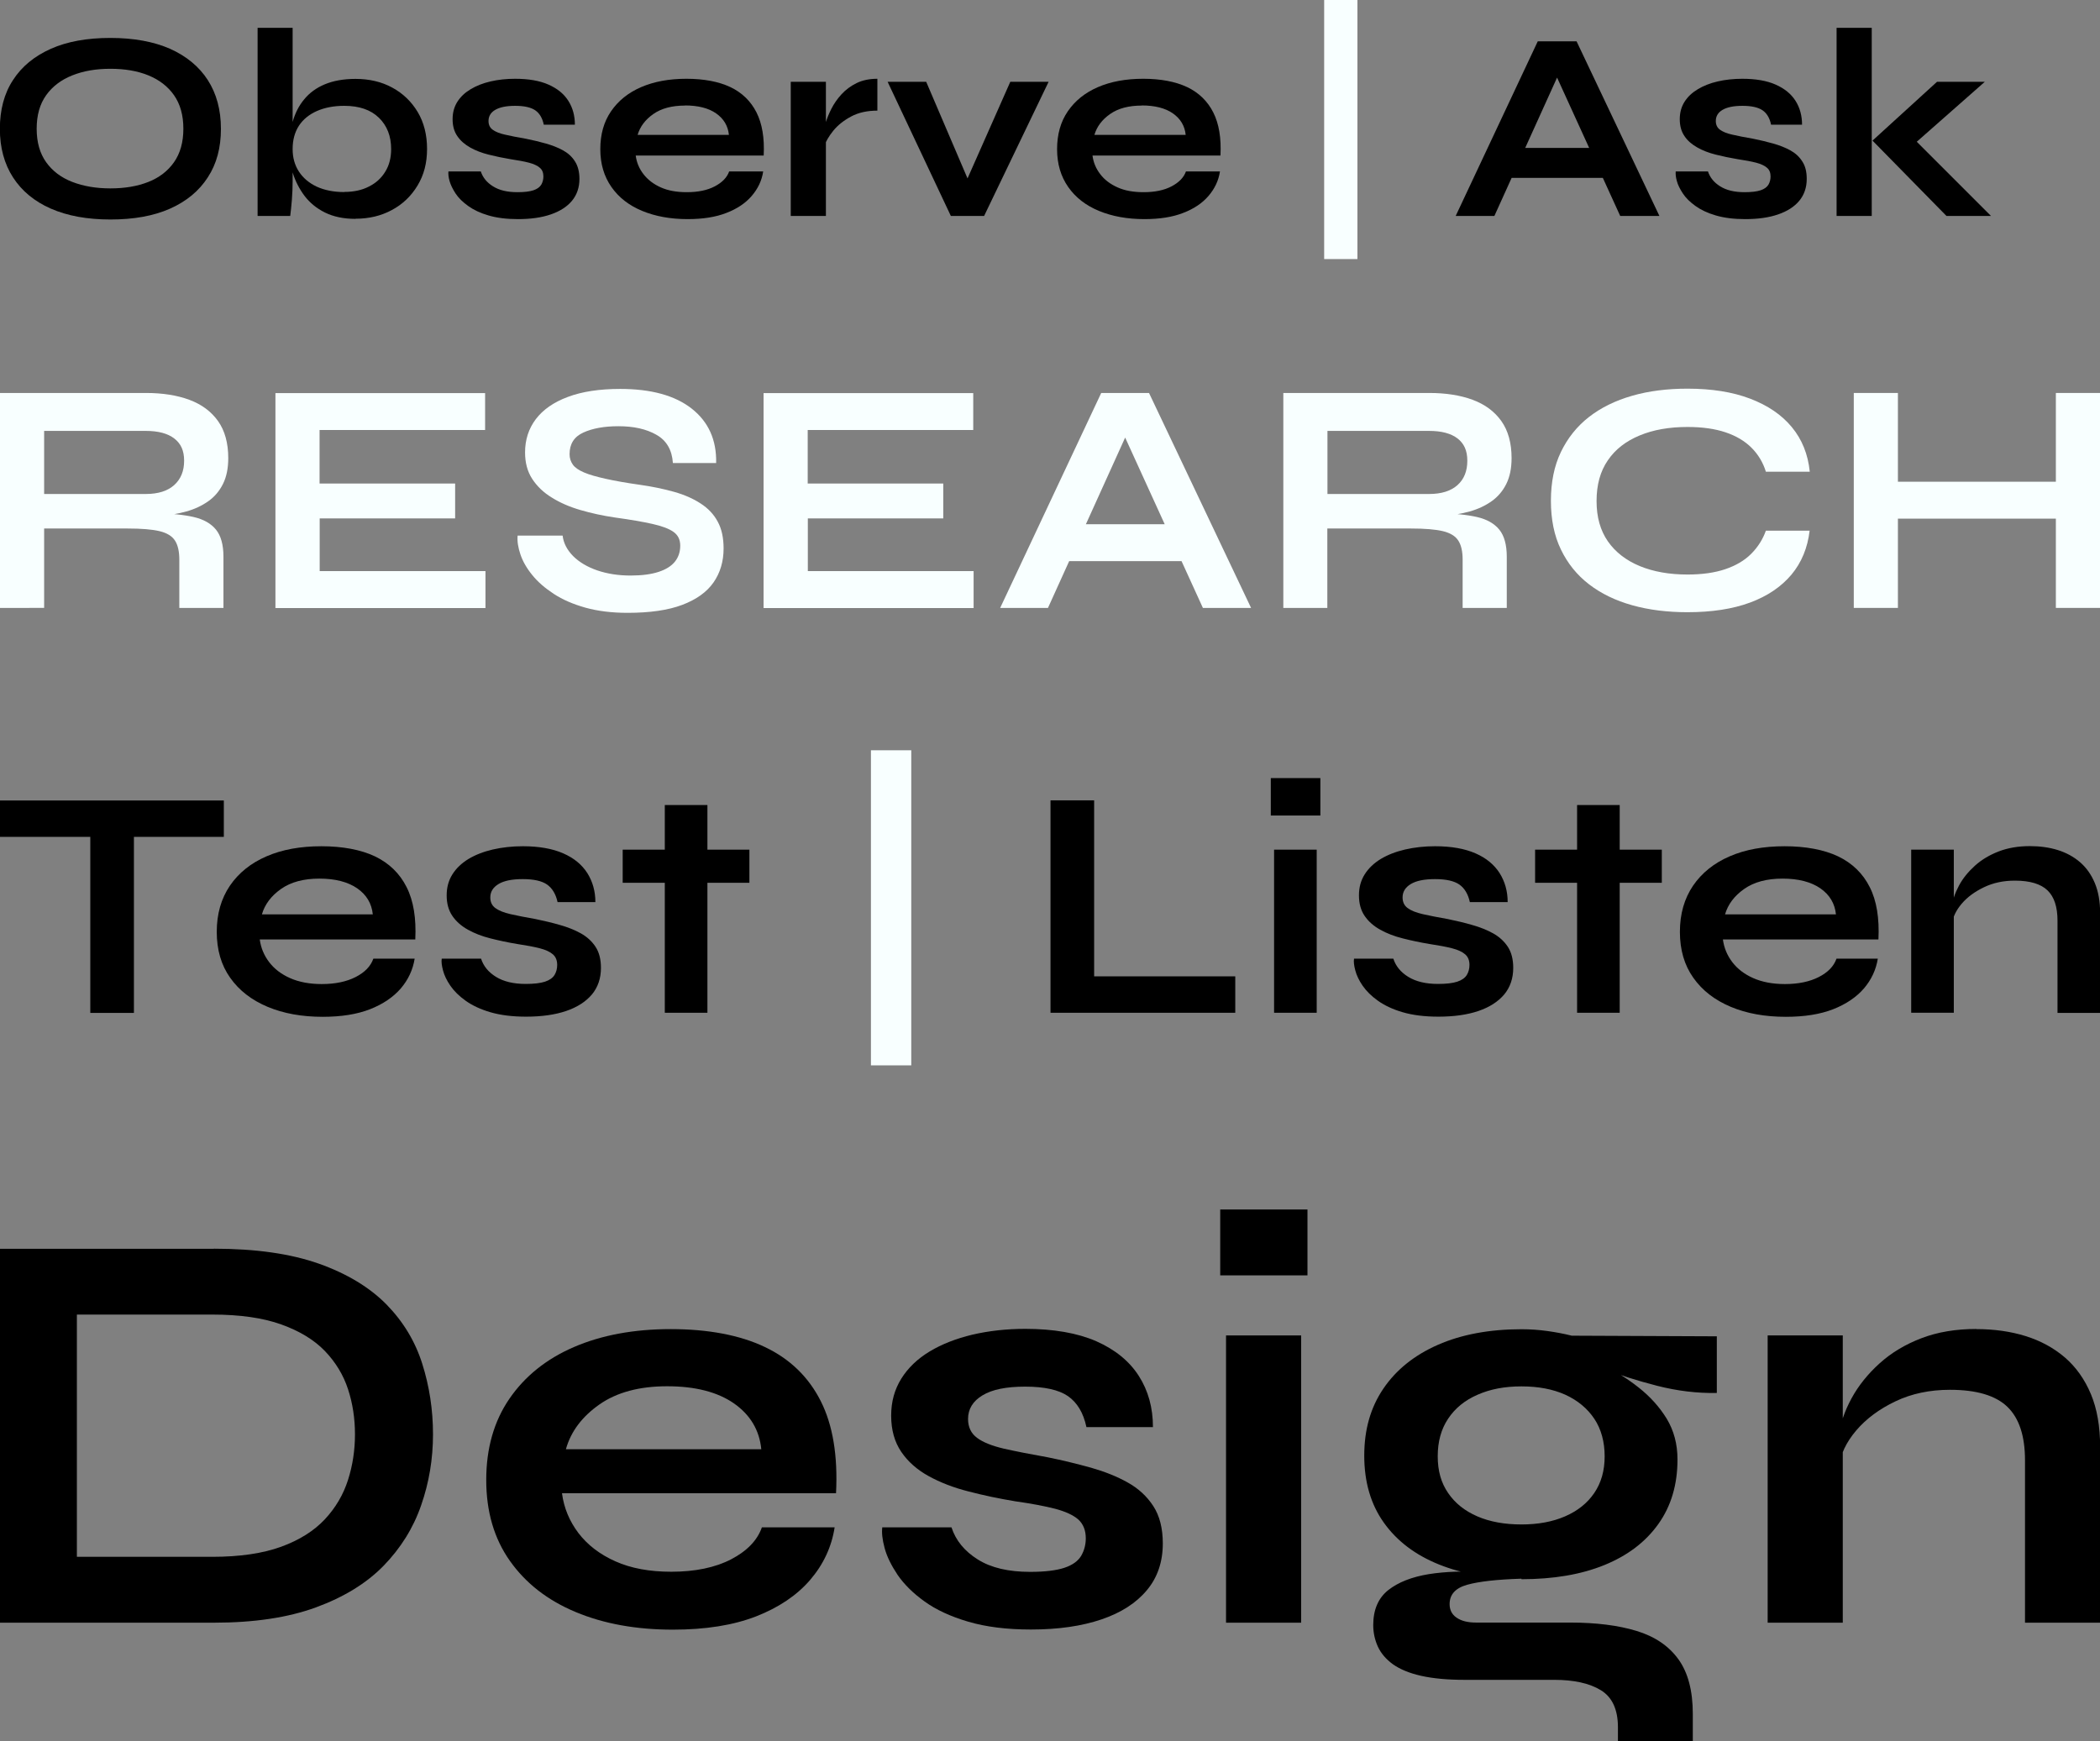 <?xml version="1.0" encoding="UTF-8"?>
<svg id="Layer_2" xmlns="http://www.w3.org/2000/svg" viewBox="0 0 166.06 137.71">
  <rect x="0" y="0" width="166.06" height="137.71" fill="#808080" stroke="none"/>
  <defs>
    <style>
      .cls-1 {
        fill: #f8ffff;
      }
    </style>
  </defs>
  <g id="Layer_1-2" data-name="Layer_1">
    <g id="Text_Block">
      <g>
        <path d="M8.73,17.36c-1.84,0-3.41-.29-4.71-.86s-2.3-1.4-2.99-2.47c-.69-1.07-1.04-2.35-1.04-3.84s.34-2.8,1.04-3.86c.69-1.07,1.69-1.89,2.99-2.47,1.3-.58,2.87-.86,4.71-.86s3.42.29,4.72.86c1.29.58,2.29,1.4,2.98,2.47s1.04,2.36,1.04,3.86-.34,2.77-1.04,3.84c-.69,1.07-1.68,1.89-2.98,2.47-1.3.58-2.87.86-4.72.86ZM8.73,14.9c1.14,0,2.14-.17,3-.51.86-.34,1.54-.86,2.03-1.56.49-.7.74-1.58.74-2.65s-.25-1.95-.74-2.65c-.49-.7-1.17-1.22-2.03-1.57-.86-.35-1.86-.52-3-.52s-2.13.17-3.01.52c-.88.35-1.57.87-2.07,1.57s-.75,1.58-.75,2.65.25,1.95.75,2.65c.5.7,1.19,1.22,2.07,1.56.88.34,1.89.51,3.01.51Z"/>
        <path d="M23.14,2.2v12.15c0,.46-.02.94-.06,1.46s-.09.94-.13,1.27h-2.58V2.2h2.78ZM28.11,17.31c-.94,0-1.74-.17-2.41-.5-.67-.33-1.21-.78-1.62-1.32-.41-.55-.72-1.15-.92-1.79-.2-.65-.3-1.28-.3-1.91,0-.78.1-1.51.29-2.18.19-.67.49-1.26.91-1.76.41-.5.95-.9,1.62-1.18.67-.28,1.48-.43,2.43-.43,1.1,0,2.07.23,2.91.69.85.46,1.52,1.11,2.01,1.93s.74,1.8.74,2.92-.25,2.06-.75,2.89c-.5.83-1.17,1.48-2.03,1.94-.85.46-1.81.69-2.88.69ZM27.22,15.18c.75,0,1.41-.14,1.96-.43.56-.28.99-.68,1.29-1.18.31-.5.46-1.1.46-1.78,0-1.02-.32-1.85-.97-2.48-.65-.63-1.56-.94-2.74-.94-.83,0-1.54.14-2.16.41-.61.27-1.09.66-1.42,1.16-.33.51-.5,1.12-.5,1.85,0,.67.16,1.26.49,1.77.33.51.8.91,1.41,1.2.61.28,1.34.43,2.18.43Z"/>
        <path d="M35.46,13.56h2.56c.16.48.48.88.97,1.18.49.31,1.13.46,1.93.46.54,0,.96-.05,1.26-.15.3-.1.5-.25.62-.44.11-.19.17-.41.17-.65,0-.3-.09-.53-.28-.69-.18-.16-.47-.3-.85-.4-.38-.1-.88-.19-1.47-.28-.6-.1-1.17-.22-1.73-.36-.56-.14-1.05-.33-1.47-.57s-.76-.53-1.01-.9c-.25-.36-.37-.81-.37-1.33s.12-.97.37-1.37c.25-.4.6-.73,1.05-1,.45-.27.97-.48,1.58-.62.6-.14,1.26-.21,1.95-.21,1.05,0,1.93.15,2.63.46.7.31,1.22.73,1.57,1.28.35.55.52,1.18.52,1.89h-2.46c-.11-.53-.34-.91-.68-1.14-.34-.23-.87-.35-1.58-.35s-1.22.11-1.58.32-.53.51-.53.88c0,.3.11.53.33.69.22.16.55.3.98.39.43.1.98.21,1.63.32.56.11,1.09.24,1.59.38.5.14.96.32,1.36.54.4.22.72.51.95.88.23.36.35.82.35,1.38,0,.68-.2,1.26-.59,1.73s-.95.83-1.68,1.08c-.73.25-1.59.37-2.6.37-.9,0-1.67-.1-2.32-.29-.65-.19-1.18-.44-1.61-.75-.43-.31-.76-.63-.99-.98-.23-.35-.39-.68-.48-.99-.09-.31-.11-.57-.09-.77Z"/>
        <path d="M57.66,13.56h2.69c-.11.73-.42,1.37-.91,1.94-.49.57-1.16,1.02-2,1.34-.84.33-1.86.49-3.07.49-1.35,0-2.55-.22-3.59-.65-1.04-.43-1.85-1.06-2.43-1.89-.58-.83-.88-1.82-.88-2.99s.28-2.17.85-3c.57-.83,1.36-1.47,2.38-1.91,1.02-.44,2.21-.66,3.58-.66s2.55.22,3.48.66c.92.44,1.61,1.11,2.06,2,.45.89.64,2.02.57,3.41h-10.12c.07.54.27,1.03.61,1.47s.79.79,1.37,1.05c.58.26,1.26.38,2.06.38.88,0,1.62-.15,2.21-.46.59-.31.97-.7,1.14-1.18ZM54.16,8.35c-1.02,0-1.86.22-2.5.67-.64.45-1.05,1-1.24,1.65h7.22c-.07-.71-.41-1.28-1.01-1.7-.6-.42-1.43-.63-2.47-.63Z"/>
        <path d="M62.53,6.47h2.78v10.61h-2.78V6.47ZM69.38,8.75c-.8,0-1.49.15-2.07.46-.58.31-1.05.68-1.41,1.12-.36.44-.6.87-.75,1.28l-.02-1.17c.01-.17.07-.42.17-.76.1-.33.25-.7.45-1.09.2-.39.46-.77.79-1.13.33-.36.73-.66,1.2-.89s1.02-.34,1.64-.34v2.52Z"/>
        <path d="M77,15.26h-1l3.89-8.79h3.03l-5.1,10.61h-2.63l-5-10.61h3.05l3.76,8.79Z"/>
        <path d="M93.78,13.56h2.69c-.11.73-.42,1.37-.91,1.94-.49.57-1.16,1.02-2,1.34-.84.33-1.86.49-3.07.49-1.35,0-2.55-.22-3.59-.65-1.04-.43-1.85-1.06-2.43-1.89-.58-.83-.88-1.82-.88-2.99s.28-2.17.85-3c.57-.83,1.36-1.47,2.38-1.91,1.02-.44,2.21-.66,3.58-.66s2.55.22,3.48.66c.92.44,1.61,1.11,2.06,2,.45.89.64,2.02.57,3.41h-10.12c.07.54.27,1.03.61,1.47.33.44.79.79,1.37,1.05.58.26,1.26.38,2.06.38.88,0,1.62-.15,2.21-.46.59-.31.97-.7,1.14-1.18ZM90.28,8.35c-1.02,0-1.86.22-2.5.67-.64.45-1.05,1-1.24,1.65h7.22c-.07-.71-.41-1.28-1.01-1.7-.6-.42-1.43-.63-2.47-.63Z"/>
        <path class="cls-1" d="M104.71,0h2.63v20.49h-2.63V0Z"/>
        <path d="M115.11,17.08l6.49-13.81h3.07l6.55,13.81h-3.1l-5.68-12.45h1.37l-5.64,12.45h-3.07ZM118.54,14.07v-2.37h9.14v2.37h-9.14Z"/>
        <path d="M132.5,13.56h2.56c.16.48.48.88.97,1.18.49.31,1.13.46,1.93.46.54,0,.96-.05,1.26-.15.3-.1.5-.25.62-.44.11-.19.17-.41.17-.65,0-.3-.09-.53-.28-.69-.18-.16-.47-.3-.85-.4-.38-.1-.88-.19-1.47-.28-.6-.1-1.17-.22-1.73-.36-.56-.14-1.05-.33-1.47-.57s-.77-.53-1.01-.9c-.25-.36-.37-.81-.37-1.33s.12-.97.37-1.37c.25-.4.6-.73,1.05-1,.45-.27.97-.48,1.58-.62.6-.14,1.26-.21,1.95-.21,1.05,0,1.93.15,2.63.46.7.31,1.22.73,1.57,1.28.35.55.52,1.18.52,1.89h-2.45c-.11-.53-.34-.91-.68-1.14s-.87-.35-1.58-.35-1.22.11-1.58.32-.53.51-.53.88c0,.3.11.53.33.69.22.16.55.3.98.39.43.1.98.21,1.63.32.56.11,1.08.24,1.59.38.5.14.96.32,1.36.54.4.22.72.51.95.88.24.36.35.82.35,1.38,0,.68-.2,1.26-.59,1.73-.39.47-.95.83-1.68,1.08-.73.25-1.59.37-2.6.37-.9,0-1.67-.1-2.32-.29-.65-.19-1.18-.44-1.61-.75-.43-.31-.76-.63-.99-.98-.23-.35-.4-.68-.48-.99-.09-.31-.11-.57-.09-.77Z"/>
        <path d="M145.23,2.2h2.78v14.88h-2.78V2.2ZM156.95,6.47l-6.32,5.57.06-1.71,6.75,6.75h-3.52l-5.85-5.96,5.1-4.65h3.78Z"/>
      </g>
      <g>
        <path class="cls-1" d="M0,48.08v-17h11.54c1.31,0,2.46.18,3.43.54.97.36,1.73.92,2.27,1.68.54.76.81,1.74.81,2.93,0,.81-.14,1.49-.42,2.05-.28.56-.67,1.02-1.17,1.37-.5.35-1.07.62-1.72.8-.65.18-1.34.3-2.08.35l-.37-.21c1.23.02,2.23.12,3.02.3.79.18,1.38.52,1.77,1,.39.48.59,1.2.59,2.14v4.05h-3.49v-3.81c0-.65-.11-1.15-.34-1.51-.23-.36-.64-.61-1.22-.75-.59-.14-1.43-.21-2.54-.21H3.49v6.28H0ZM3.49,39.07h8.04c.98,0,1.73-.24,2.25-.71.52-.47.78-1.11.78-1.92s-.26-1.36-.78-1.76c-.52-.4-1.27-.6-2.25-.6H3.49v4.99Z"/>
        <path class="cls-1" d="M25.28,40.99v4.18h13.11v2.92h-16.61v-17h16.58v2.92h-13.09v4.23h10.72v2.76h-10.72Z"/>
        <path class="cls-1" d="M40.94,42.36h3.55c.07.6.35,1.13.83,1.62.48.48,1.12.86,1.9,1.13.79.27,1.67.41,2.65.41.89,0,1.63-.1,2.21-.29.58-.19,1.01-.46,1.29-.81.28-.35.42-.77.42-1.26s-.18-.84-.53-1.09c-.35-.25-.9-.46-1.66-.63-.75-.17-1.74-.34-2.97-.51-.96-.14-1.87-.34-2.73-.59-.86-.25-1.62-.58-2.27-.99-.66-.4-1.17-.9-1.55-1.48-.38-.59-.56-1.28-.56-2.09,0-1,.28-1.87.85-2.63.57-.75,1.41-1.34,2.54-1.76,1.12-.42,2.5-.63,4.13-.63,2.45,0,4.34.52,5.66,1.56s1.97,2.47,1.93,4.3h-3.42c-.07-1.03-.5-1.78-1.3-2.23-.8-.46-1.8-.68-3.01-.68-1.12,0-2.05.17-2.77.5-.73.33-1.09.9-1.09,1.71,0,.32.09.59.26.83.17.24.47.44.89.62.42.18.99.34,1.71.5.72.16,1.61.32,2.68.47,1,.14,1.9.33,2.72.56s1.52.54,2.1.92c.59.38,1.04.85,1.35,1.43.32.58.47,1.29.47,2.13,0,1.03-.27,1.93-.8,2.69-.53.76-1.36,1.35-2.47,1.77-1.11.42-2.55.63-4.32.63-1.26,0-2.37-.14-3.34-.41-.96-.27-1.8-.63-2.5-1.09-.7-.46-1.27-.95-1.71-1.5-.44-.54-.75-1.09-.93-1.63-.18-.54-.26-1.03-.22-1.47Z"/>
        <path class="cls-1" d="M63.88,40.99v4.18h13.11v2.92h-16.61v-17h16.58v2.92h-13.09v4.23h10.72v2.76h-10.72Z"/>
        <path class="cls-1" d="M79.09,48.08l7.99-17h3.78l8.07,17h-3.81l-6.99-15.32h1.68l-6.94,15.32h-3.78ZM83.32,44.38v-2.92h11.25v2.92h-11.25Z"/>
        <path class="cls-1" d="M101.48,48.08v-17h11.54c1.31,0,2.46.18,3.43.54.97.36,1.73.92,2.27,1.68.54.76.81,1.74.81,2.93,0,.81-.14,1.49-.42,2.05-.28.56-.67,1.02-1.17,1.37-.5.35-1.07.62-1.72.8-.65.18-1.34.3-2.08.35l-.37-.21c1.23.02,2.23.12,3.02.3.79.18,1.38.52,1.77,1,.39.48.59,1.2.59,2.14v4.05h-3.49v-3.81c0-.65-.11-1.15-.34-1.51-.23-.36-.64-.61-1.22-.75-.59-.14-1.43-.21-2.54-.21h-6.6v6.28h-3.49ZM104.97,39.07h8.04c.98,0,1.73-.24,2.25-.71.52-.47.77-1.11.77-1.92s-.26-1.36-.77-1.76c-.52-.4-1.27-.6-2.25-.6h-8.04v4.99Z"/>
        <path class="cls-1" d="M143.1,41.96c-.16,1.37-.64,2.53-1.44,3.49-.81.96-1.9,1.7-3.28,2.21-1.38.51-3.03.76-4.94.76-1.59,0-3.05-.18-4.37-.55s-2.46-.92-3.42-1.66-1.69-1.65-2.22-2.75c-.53-1.09-.79-2.38-.79-3.85s.26-2.76.79-3.86,1.27-2.03,2.22-2.77c.95-.74,2.09-1.3,3.42-1.68,1.32-.38,2.78-.56,4.37-.56,1.91,0,3.56.26,4.95.79,1.39.53,2.49,1.27,3.3,2.25s1.28,2.15,1.42,3.53h-3.47c-.23-.74-.61-1.37-1.14-1.9s-1.22-.94-2.06-1.22c-.84-.28-1.84-.42-3-.42-1.44,0-2.7.22-3.78.67-1.09.45-1.93,1.1-2.52,1.97-.6.87-.89,1.94-.89,3.22s.3,2.32.89,3.18c.6.86,1.44,1.51,2.52,1.96,1.09.45,2.35.67,3.78.67,1.16,0,2.15-.14,2.98-.42.83-.28,1.52-.68,2.05-1.21.53-.53.92-1.14,1.17-1.84h3.47Z"/>
        <path class="cls-1" d="M146.59,31.08h3.49v17h-3.49v-17ZM149.67,38.1h13.48v2.92h-13.48v-2.92ZM162.57,31.08h3.49v17h-3.49v-17Z"/>
      </g>
      <g>
        <path d="M0,63.31h17.7v2.88H0v-2.88ZM7.14,65.83h3.45v14.28h-3.45v-14.28Z"/>
        <path d="M29.52,75.82h3.27c-.14.88-.51,1.67-1.1,2.36-.6.69-1.41,1.24-2.43,1.64-1.02.4-2.27.6-3.74.6-1.64,0-3.1-.26-4.36-.79-1.26-.53-2.25-1.29-2.96-2.3-.71-1-1.06-2.21-1.06-3.63s.35-2.63,1.04-3.65c.69-1.01,1.66-1.79,2.89-2.32,1.24-.54,2.69-.8,4.35-.8s3.11.27,4.23.8c1.12.54,1.96,1.35,2.5,2.43.55,1.08.77,2.46.69,4.14h-12.3c.09.66.33,1.25.74,1.79.41.54.96.96,1.66,1.27.7.31,1.54.47,2.5.47,1.07,0,1.97-.19,2.69-.56.72-.37,1.18-.85,1.39-1.44ZM25.26,69.49c-1.25,0-2.26.27-3.04.82-.78.55-1.28,1.22-1.51,2.01h8.77c-.09-.87-.5-1.55-1.23-2.06-.74-.51-1.74-.77-3-.77Z"/>
        <path d="M34.92,75.82h3.12c.19.59.58,1.07,1.18,1.44.6.37,1.38.56,2.35.56.66,0,1.17-.06,1.53-.18.36-.12.61-.3.75-.53.14-.23.21-.5.21-.79,0-.36-.11-.64-.34-.84-.23-.2-.57-.36-1.04-.48-.47-.12-1.06-.23-1.79-.34-.73-.12-1.43-.27-2.1-.44-.68-.17-1.27-.4-1.79-.69-.52-.29-.93-.65-1.23-1.09-.3-.44-.45-.98-.45-1.62s.15-1.18.45-1.66c.3-.48.73-.89,1.27-1.22.55-.33,1.19-.58,1.92-.75.74-.17,1.53-.26,2.38-.26,1.28,0,2.34.19,3.19.56.85.37,1.48.89,1.91,1.56.42.67.64,1.43.64,2.3h-2.99c-.14-.64-.42-1.1-.83-1.39-.42-.29-1.06-.43-1.92-.43s-1.49.13-1.92.39c-.43.26-.65.61-.65,1.06,0,.36.13.64.4.84.27.2.67.36,1.19.48.53.12,1.19.25,1.99.39.67.14,1.32.29,1.93.47.61.17,1.16.39,1.65.66.48.27.87.62,1.16,1.06s.43,1,.43,1.67c0,.83-.24,1.53-.71,2.1-.48.57-1.16,1.01-2.04,1.31-.88.3-1.94.45-3.17.45-1.09,0-2.03-.12-2.82-.35-.79-.23-1.44-.54-1.96-.91-.52-.37-.92-.77-1.21-1.19-.29-.42-.48-.83-.58-1.21-.1-.38-.14-.69-.1-.93Z"/>
        <path d="M49.24,67.2h10.02v2.62h-10.02v-2.62ZM52.57,63.67h3.37v16.43h-3.37v-16.43Z"/>
        <path class="cls-1" d="M68.87,59.34h3.19v24.92h-3.19v-24.92Z"/>
        <path d="M86.52,63.31v13.91h11.16v2.88h-14.61v-16.8h3.45Z"/>
        <path d="M104.41,61.54v2.96h-3.92v-2.96h3.92ZM100.75,67.2h3.37v12.9h-3.37v-12.9Z"/>
        <path d="M107.06,75.82h3.12c.19.59.58,1.07,1.18,1.44.6.37,1.38.56,2.35.56.66,0,1.17-.06,1.53-.18.36-.12.61-.3.75-.53.14-.23.21-.5.21-.79,0-.36-.11-.64-.34-.84-.23-.2-.57-.36-1.04-.48-.47-.12-1.06-.23-1.79-.34-.73-.12-1.43-.27-2.1-.44-.68-.17-1.27-.4-1.79-.69-.52-.29-.93-.65-1.23-1.09-.3-.44-.45-.98-.45-1.62s.15-1.18.45-1.66c.3-.48.73-.89,1.27-1.22.55-.33,1.19-.58,1.92-.75.74-.17,1.53-.26,2.38-.26,1.28,0,2.34.19,3.19.56.85.37,1.48.89,1.91,1.56.42.67.64,1.43.64,2.3h-2.99c-.14-.64-.42-1.1-.83-1.39-.42-.29-1.06-.43-1.92-.43s-1.49.13-1.92.39c-.43.26-.65.61-.65,1.06,0,.36.13.64.4.84.27.2.67.36,1.19.48.53.12,1.19.25,1.99.39.67.14,1.32.29,1.93.47.61.17,1.16.39,1.65.66.48.27.87.62,1.16,1.06s.43,1,.43,1.67c0,.83-.24,1.53-.71,2.1-.48.57-1.16,1.01-2.04,1.31-.88.3-1.94.45-3.17.45-1.09,0-2.03-.12-2.82-.35-.79-.23-1.44-.54-1.96-.91-.52-.37-.92-.77-1.21-1.19-.29-.42-.48-.83-.58-1.21-.1-.38-.14-.69-.1-.93Z"/>
        <path d="M121.39,67.2h10.02v2.62h-10.02v-2.62ZM124.71,63.67h3.37v16.43h-3.37v-16.43Z"/>
        <path d="M145.22,75.82h3.27c-.14.88-.51,1.67-1.1,2.36-.6.69-1.41,1.24-2.43,1.64-1.02.4-2.27.6-3.74.6-1.64,0-3.1-.26-4.36-.79-1.26-.53-2.25-1.29-2.96-2.3-.71-1-1.06-2.21-1.06-3.63s.35-2.63,1.04-3.65c.69-1.01,1.66-1.79,2.89-2.32,1.24-.54,2.69-.8,4.35-.8s3.11.27,4.23.8c1.12.54,1.96,1.35,2.5,2.43.55,1.08.77,2.46.69,4.14h-12.3c.09.66.33,1.25.74,1.79.41.54.96.96,1.66,1.27.7.31,1.54.47,2.5.47,1.07,0,1.97-.19,2.69-.56.72-.37,1.18-.85,1.39-1.44ZM140.96,69.49c-1.25,0-2.26.27-3.04.82-.78.55-1.28,1.22-1.51,2.01h8.77c-.09-.87-.5-1.55-1.23-2.06-.74-.51-1.74-.77-3-.77Z"/>
        <path d="M151.13,67.2h3.37v12.9h-3.37v-12.9ZM160.51,66.92c.8,0,1.53.1,2.21.31.67.21,1.26.53,1.76.96.5.43.89.98,1.17,1.65.28.67.42,1.46.42,2.38v7.89h-3.37v-7.29c0-1.09-.26-1.89-.79-2.4-.53-.51-1.39-.77-2.58-.77-.9,0-1.71.17-2.44.52-.73.35-1.32.78-1.77,1.31-.45.53-.71,1.08-.78,1.65l-.03-1.32c.09-.61.29-1.19.6-1.77s.73-1.09,1.26-1.57c.53-.48,1.16-.85,1.88-1.13.73-.28,1.55-.42,2.47-.42Z"/>
      </g>
      <g>
        <path d="M16.91,98.76c3.32,0,6.09.4,8.32,1.19,2.22.79,4,1.87,5.33,3.22,1.33,1.36,2.27,2.92,2.83,4.69.56,1.77.85,3.63.85,5.58s-.31,3.82-.94,5.62c-.62,1.8-1.62,3.39-2.97,4.78-1.36,1.39-3.14,2.48-5.35,3.29-2.21.81-4.9,1.21-8.07,1.21H0v-29.57h16.91ZM6.08,123.13h10.7c2.19,0,4.01-.27,5.46-.8,1.45-.53,2.6-1.26,3.45-2.17.85-.91,1.46-1.95,1.83-3.11.37-1.16.55-2.36.55-3.61s-.18-2.44-.55-3.57c-.37-1.13-.98-2.13-1.83-3.02-.85-.88-2-1.58-3.45-2.1-1.45-.52-3.27-.78-5.46-.78H6.08v19.15Z"/>
        <path d="M60.24,120.8h5.76c-.24,1.55-.89,2.94-1.94,4.16-1.05,1.22-2.48,2.18-4.27,2.88-1.8.7-3.99,1.05-6.58,1.05-2.9,0-5.45-.46-7.68-1.39s-3.96-2.28-5.21-4.05c-1.25-1.77-1.87-3.9-1.87-6.4s.61-4.64,1.83-6.42c1.22-1.78,2.92-3.15,5.1-4.09,2.18-.94,4.73-1.42,7.66-1.42s5.47.47,7.45,1.42c1.98.94,3.45,2.37,4.41,4.27.96,1.9,1.36,4.34,1.21,7.29h-21.67c.15,1.16.59,2.21,1.3,3.15.72.94,1.69,1.69,2.93,2.24,1.23.55,2.7.82,4.41.82,1.89,0,3.47-.33,4.73-.98,1.26-.66,2.08-1.5,2.44-2.54ZM52.75,109.64c-2.19,0-3.98.48-5.35,1.44-1.37.96-2.26,2.14-2.65,3.54h15.45c-.15-1.52-.88-2.73-2.17-3.63-1.3-.9-3.06-1.35-5.28-1.35Z"/>
        <path d="M69.75,120.8h5.49c.34,1.04,1.03,1.88,2.08,2.54,1.05.66,2.43.98,4.14.98,1.16,0,2.06-.11,2.7-.32.64-.21,1.08-.53,1.33-.94.24-.41.37-.88.37-1.39,0-.64-.2-1.13-.59-1.49-.4-.35-1.01-.63-1.83-.85-.82-.21-1.87-.41-3.15-.59-1.28-.21-2.51-.47-3.7-.78-1.19-.3-2.24-.71-3.15-1.21-.91-.5-1.64-1.14-2.17-1.92-.53-.78-.8-1.73-.8-2.86s.27-2.07.8-2.93c.53-.85,1.28-1.57,2.24-2.15.96-.58,2.09-1.02,3.38-1.33,1.29-.3,2.69-.46,4.18-.46,2.25,0,4.13.33,5.62.98,1.49.66,2.61,1.57,3.36,2.74.75,1.17,1.12,2.52,1.12,4.05h-5.26c-.24-1.13-.73-1.94-1.46-2.45-.73-.5-1.86-.75-3.38-.75s-2.62.23-3.38.69c-.76.46-1.14,1.08-1.14,1.87,0,.64.24,1.14.71,1.49.47.35,1.17.63,2.1.85.93.21,2.09.44,3.5.69,1.19.24,2.32.52,3.41.82,1.08.31,2.05.69,2.9,1.17.85.47,1.53,1.1,2.03,1.87s.75,1.76.75,2.95c0,1.46-.42,2.7-1.26,3.7-.84,1.01-2.03,1.78-3.59,2.31s-3.41.8-5.58.8c-1.92,0-3.57-.21-4.96-.62-1.39-.41-2.54-.94-3.45-1.6-.91-.65-1.62-1.36-2.13-2.1-.5-.75-.85-1.45-1.03-2.13-.18-.67-.24-1.22-.18-1.65Z"/>
        <path d="M103.39,95.66v5.21h-6.9v-5.21h6.9ZM96.95,105.62h5.94v22.72h-5.94v-22.72Z"/>
        <path d="M120.31,124.86c-2.47,0-4.64-.37-6.51-1.12-1.87-.75-3.33-1.85-4.37-3.31-1.04-1.46-1.55-3.23-1.55-5.3s.5-3.81,1.51-5.3c1.01-1.49,2.45-2.65,4.32-3.47,1.87-.82,4.08-1.23,6.61-1.23.7,0,1.38.05,2.03.14.65.09,1.3.21,1.94.37l11.47.05v4.48c-1.55.03-3.13-.16-4.73-.57-1.6-.41-3.01-.86-4.23-1.35l-.14-.32c1.04.49,2.01,1.09,2.92,1.81.91.72,1.65,1.54,2.22,2.47.56.93.85,2,.85,3.22,0,1.98-.5,3.68-1.51,5.1-1.01,1.42-2.43,2.5-4.27,3.25-1.84.75-4.03,1.12-6.56,1.12ZM127.94,137.71v-1.1c0-1.4-.45-2.38-1.35-2.93-.9-.55-2.13-.82-3.68-.82h-7.09c-1.37,0-2.52-.11-3.45-.32-.93-.21-1.67-.52-2.22-.91-.55-.4-.94-.86-1.19-1.39-.24-.53-.37-1.1-.37-1.71,0-1.22.4-2.14,1.19-2.77.79-.62,1.86-1.04,3.2-1.26,1.34-.21,2.82-.26,4.43-.14l2.88.5c-1.92.06-3.34.22-4.27.48-.93.26-1.39.77-1.39,1.53,0,.46.18.82.55,1.07.37.26.88.39,1.55.39h7.45c2.04,0,3.79.22,5.23.66,1.45.44,2.55,1.19,3.31,2.24.76,1.05,1.14,2.49,1.14,4.32v2.15h-5.94ZM120.31,120.57c1.31,0,2.46-.21,3.45-.64.99-.43,1.76-1.04,2.31-1.85.55-.81.82-1.77.82-2.9s-.27-2.15-.82-2.97c-.55-.82-1.31-1.45-2.29-1.9-.98-.44-2.13-.66-3.47-.66s-2.47.22-3.47.66c-1.01.44-1.78,1.07-2.33,1.9-.55.82-.82,1.81-.82,2.97s.27,2.1.82,2.9c.55.81,1.32,1.42,2.31,1.85.99.43,2.16.64,3.5.64Z"/>
        <path d="M139.78,105.62h5.94v22.72h-5.94v-22.72ZM156.28,105.12c1.4,0,2.7.18,3.89.55,1.19.37,2.22.93,3.11,1.69.88.76,1.57,1.73,2.06,2.9.49,1.17.73,2.57.73,4.18v13.9h-5.94v-12.84c0-1.92-.46-3.33-1.39-4.23-.93-.9-2.45-1.35-4.55-1.35-1.58,0-3.02.3-4.3.91-1.28.61-2.32,1.38-3.11,2.31-.79.93-1.25,1.9-1.37,2.9l-.05-2.33c.15-1.07.5-2.1,1.05-3.11.55-1.01,1.29-1.93,2.22-2.77.93-.84,2.03-1.5,3.31-1.99,1.28-.49,2.73-.73,4.34-.73Z"/>
      </g>
    </g>
  </g>
</svg>